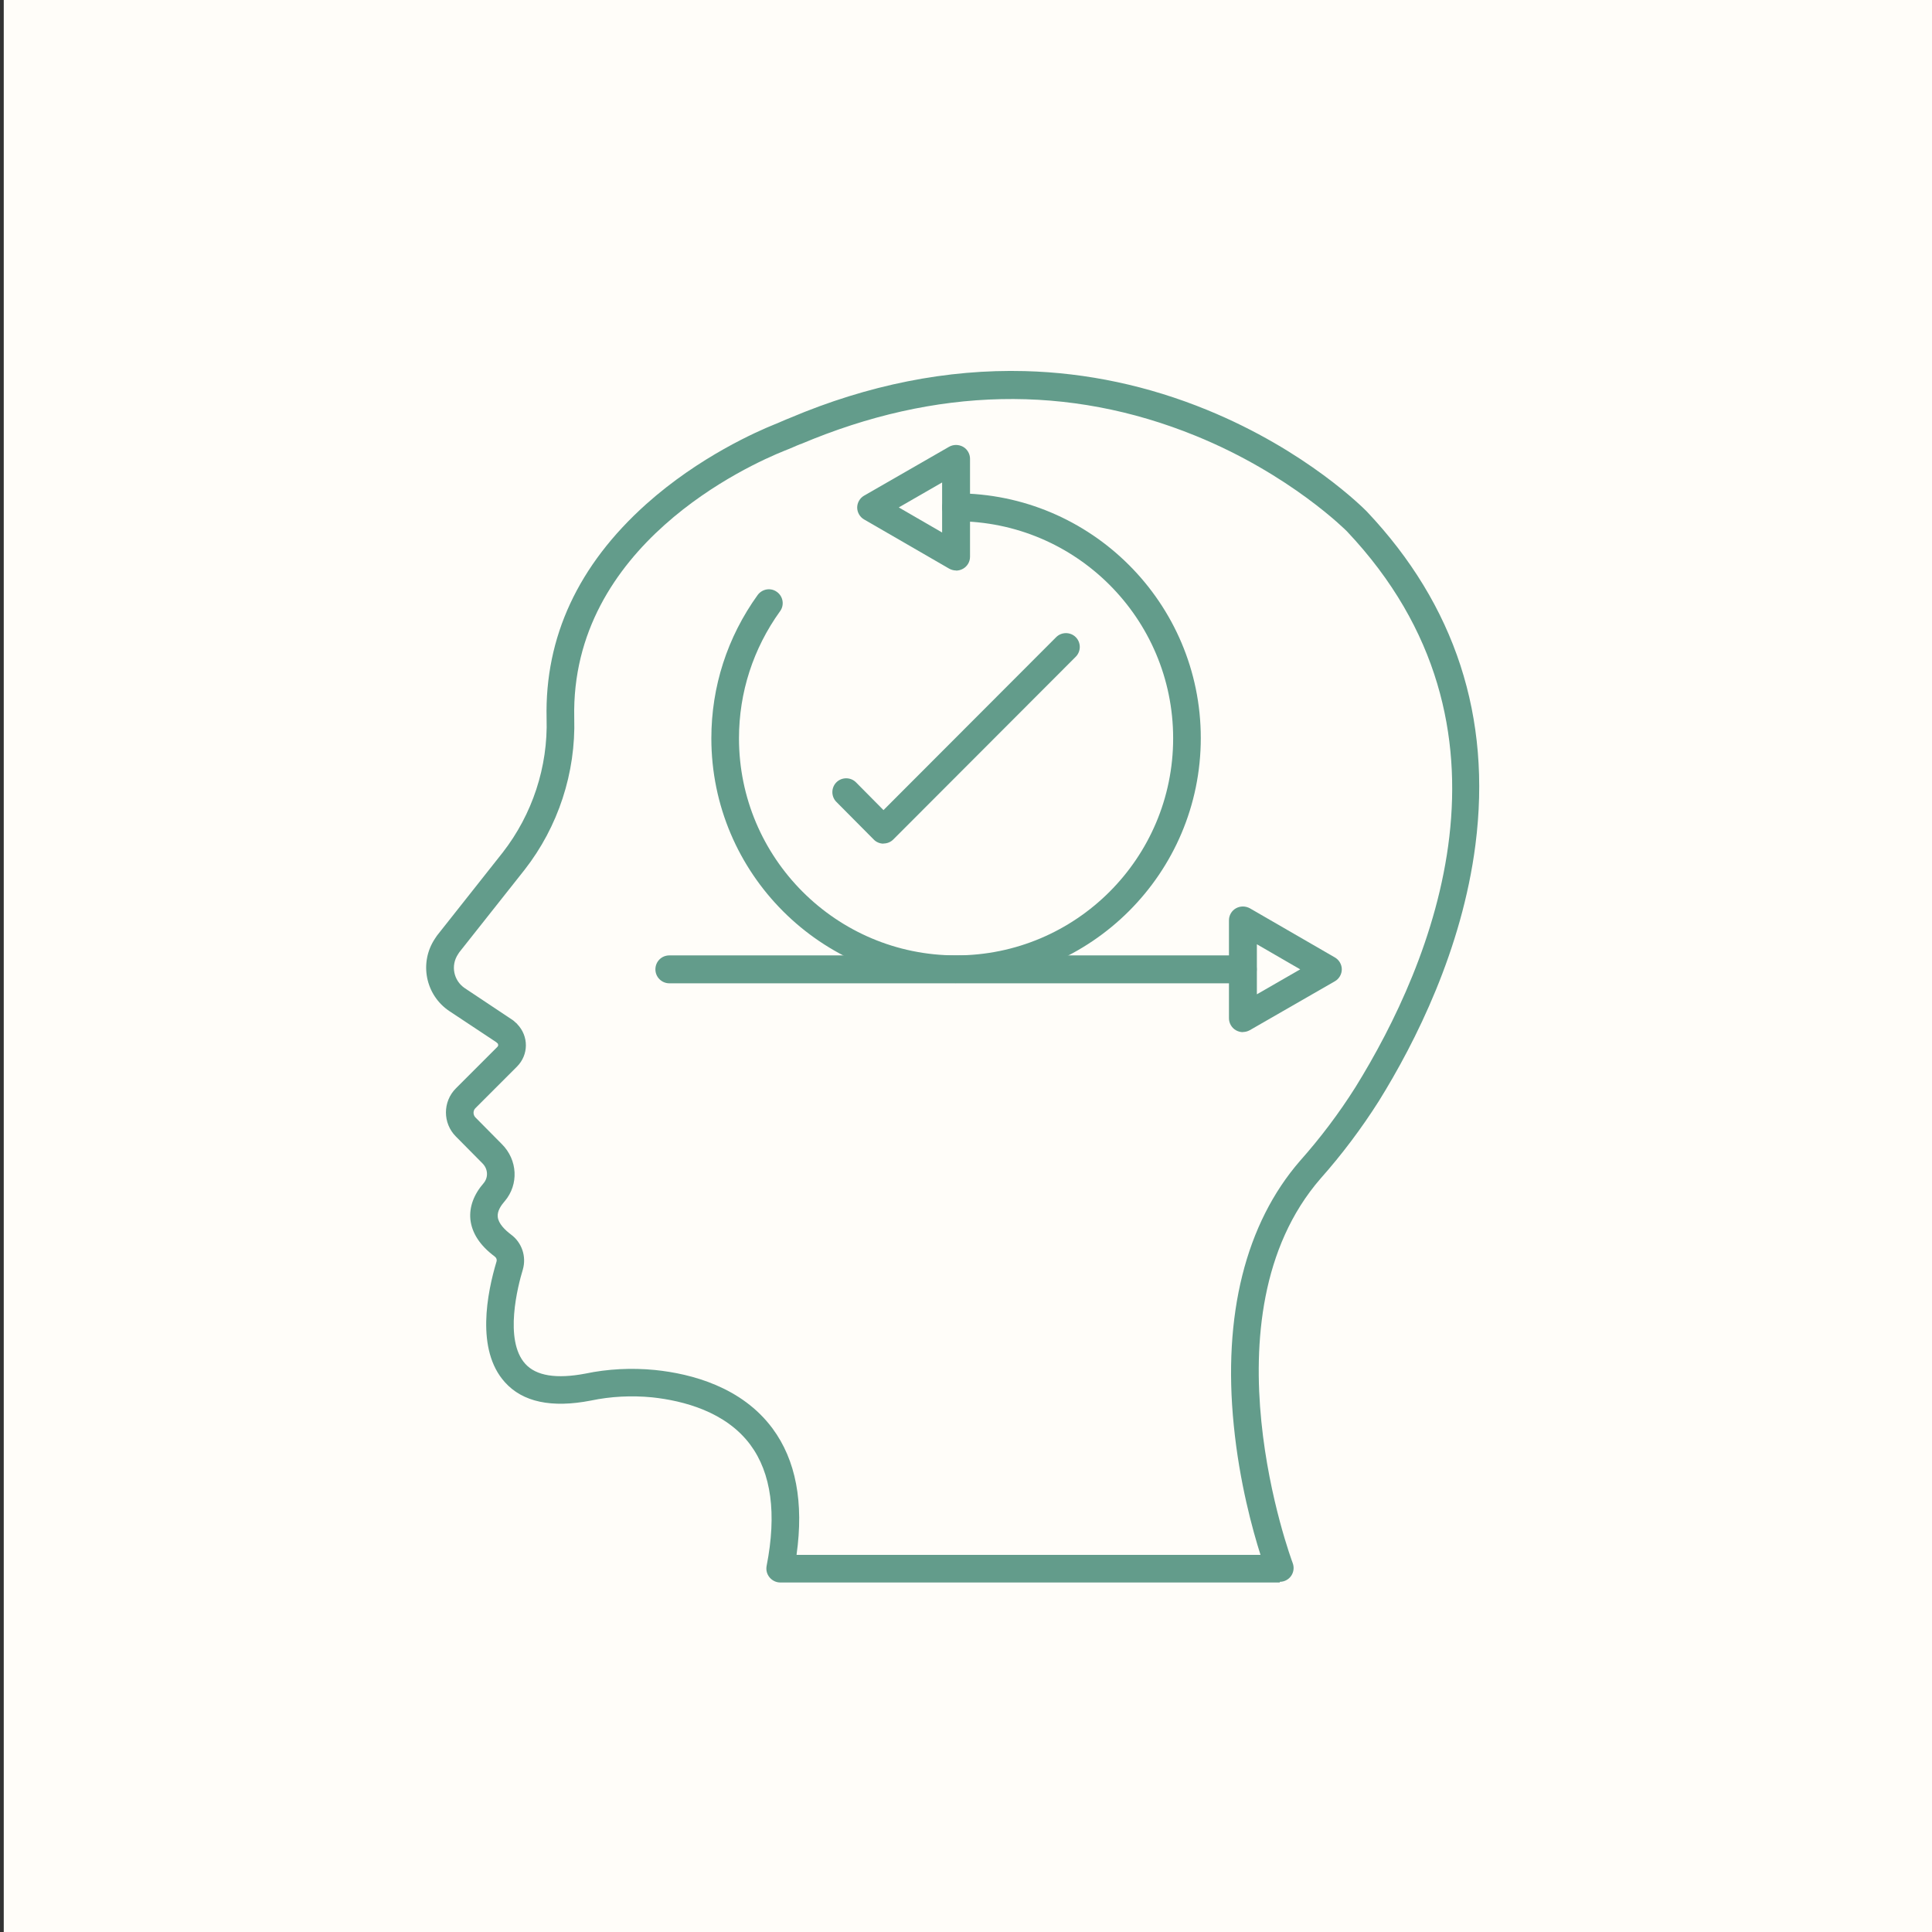 <?xml version="1.0" encoding="UTF-8"?>
<svg id="Calque_1" xmlns="http://www.w3.org/2000/svg" width="2in" height="2in" version="1.1" viewBox="0 0 144 144">
  <rect x="0" y="0" width="144" height="144" fill="#333333" stroke="none"/>
  <!-- Generator: Adobe Illustrator 29.7.1, SVG Export Plug-In . SVG Version: 2.1.1 Build 8)  -->
  <defs>
    <style>
      .st0 {
        fill: #639c8b;
        fill-rule: evenodd;
      }

      .st1 {
        fill: #fffdf9;
      }
    </style>
  </defs>
  <rect class="st1" x=".28" y="-1.12" width="143.84" height="147.78"/>
  <g>
    <path class="st0" d="M59.39,115.89h34.56c-.59-1.86-1.57-5.41-1.99-9.64-.83-8.23.88-15.05,4.93-19.72,1.52-1.71,2.91-3.55,4.14-5.5,5.69-9.19,13.18-26.81-.64-41.43-.03-.03-4.2-4.24-11.28-7.12-9.46-3.85-19.36-3.64-29.43.62,0,0-.01,0-.02,0-.19.07-.38.16-.57.24-.2.09-.41.17-.61.25-2.67,1.07-15.97,7.05-15.68,19.93.12,4.07-1.19,8.1-3.71,11.32l-4.86,6.14-.09.14c-.56.84-.34,1.96.5,2.53l3.56,2.37c.06.04.11.08.16.13l.02.02c.05.05.11.09.16.14,0,0,0,0,.01.02.87.9.86,2.29-.02,3.17l-3.1,3.1c-.18.18-.18.49,0,.68l1.98,2c1.17,1.17,1.27,3,.21,4.25,0,0-.01.02-.02.02-.25.29-.55.72-.5,1.15.05.51.56.99.98,1.31.81.59,1.17,1.63.89,2.61-.37,1.21-1.42,5.27.18,7.03.81.9,2.32,1.14,4.48.73,1.67-.35,3.42-.44,5.18-.27h0c2.74.28,6.48,1.27,8.77,4.36,1.74,2.35,2.34,5.51,1.79,9.41h0ZM95.38,117.95h-37.22c-.31,0-.6-.14-.8-.38-.2-.24-.28-.55-.22-.86.76-3.88.35-6.91-1.21-9.02-1.84-2.48-5-3.29-7.32-3.54-1.55-.15-3.09-.07-4.57.24-2.93.57-5.09.11-6.41-1.37-2.18-2.41-1.32-6.67-.62-9,.04-.12-.01-.27-.12-.35,0,0-.02-.01-.02-.02-1.1-.82-1.7-1.75-1.81-2.76-.09-.93.25-1.86,1-2.72.35-.43.31-1.05-.1-1.46l-1.98-2c-.99-.99-.99-2.6,0-3.59l3.1-3.1c.07-.07.07-.18,0-.27h-.02s-.05-.05-.07-.07l-3.5-2.32c-1.79-1.2-2.26-3.62-1.07-5.4l.12-.18s.03-.04.05-.07l4.88-6.17c2.21-2.84,3.38-6.39,3.27-9.99-.14-6.07,2.36-11.44,7.43-15.98,3.96-3.54,8.3-5.43,9.54-5.93.19-.07.38-.16.57-.24.2-.09.4-.17.6-.25,5.83-2.47,11.72-3.64,17.5-3.49,4.63.12,9.21,1.1,13.58,2.89,7.46,3.05,11.73,7.39,11.91,7.57,6.6,6.98,9.32,15.34,8.1,24.85-1,7.8-4.46,14.69-7.2,19.1-1.3,2.05-2.76,3.99-4.34,5.77-8.93,10.28-2.15,28.48-2.08,28.66.12.32.08.67-.11.95s-.51.45-.85.45h.01Z"/>
    <path class="st0" d="M71.26,73.27c-10.06,0-18.24-8.18-18.24-18.24,0-3.85,1.19-7.54,3.45-10.68.34-.46.98-.57,1.44-.23.46.33.57.98.23,1.44-2,2.78-3.06,6.05-3.06,9.47,0,8.92,7.25,16.18,16.18,16.18s16.18-7.25,16.18-16.18-7.25-16.18-16.18-16.18c-.57,0-1.04-.46-1.04-1.04s.46-1.04,1.04-1.04c10.06,0,18.24,8.18,18.24,18.24s-8.18,18.24-18.24,18.24h0Z"/>
    <path class="st0" d="M66.99,37.82l3.23,1.87v-3.73l-3.23,1.86ZM71.26,42.52c-.18,0-.36-.05-.52-.14l-6.33-3.66c-.32-.18-.52-.53-.52-.89s.2-.71.52-.89l6.33-3.64c.32-.18.71-.18,1.04,0,.32.18.52.53.52.89v7.31c0,.37-.2.71-.52.89-.16.09-.34.14-.52.14h0Z"/>
    <path class="st0" d="M93.68,70.38v3.73l3.23-1.86-3.23-1.87ZM92.64,76.93c-.18,0-.36-.05-.52-.14-.32-.18-.52-.53-.52-.89v-7.31c0-.37.2-.71.52-.89.32-.18.71-.18,1.04,0l6.33,3.66c.32.18.52.53.52.89s-.2.71-.52.89l-6.33,3.64c-.16.09-.34.14-.52.14h0Z"/>
    <path class="st0" d="M92.64,73.29h-42.75c-.57,0-1.04-.46-1.04-1.04s.46-1.04,1.04-1.04h42.75c.57,0,1.03.46,1.03,1.04s-.46,1.04-1.03,1.04Z"/>
    <path class="st0" d="M65.85,62.88h0c-.27,0-.54-.11-.73-.31l-2.78-2.8c-.4-.4-.4-1.06,0-1.46.4-.4,1.06-.4,1.46,0l2.05,2.07,12.87-12.89c.4-.4,1.06-.4,1.46,0,.4.4.4,1.06,0,1.46l-13.6,13.62c-.2.2-.46.3-.73.3h0Z"/>
  </g>
</svg>